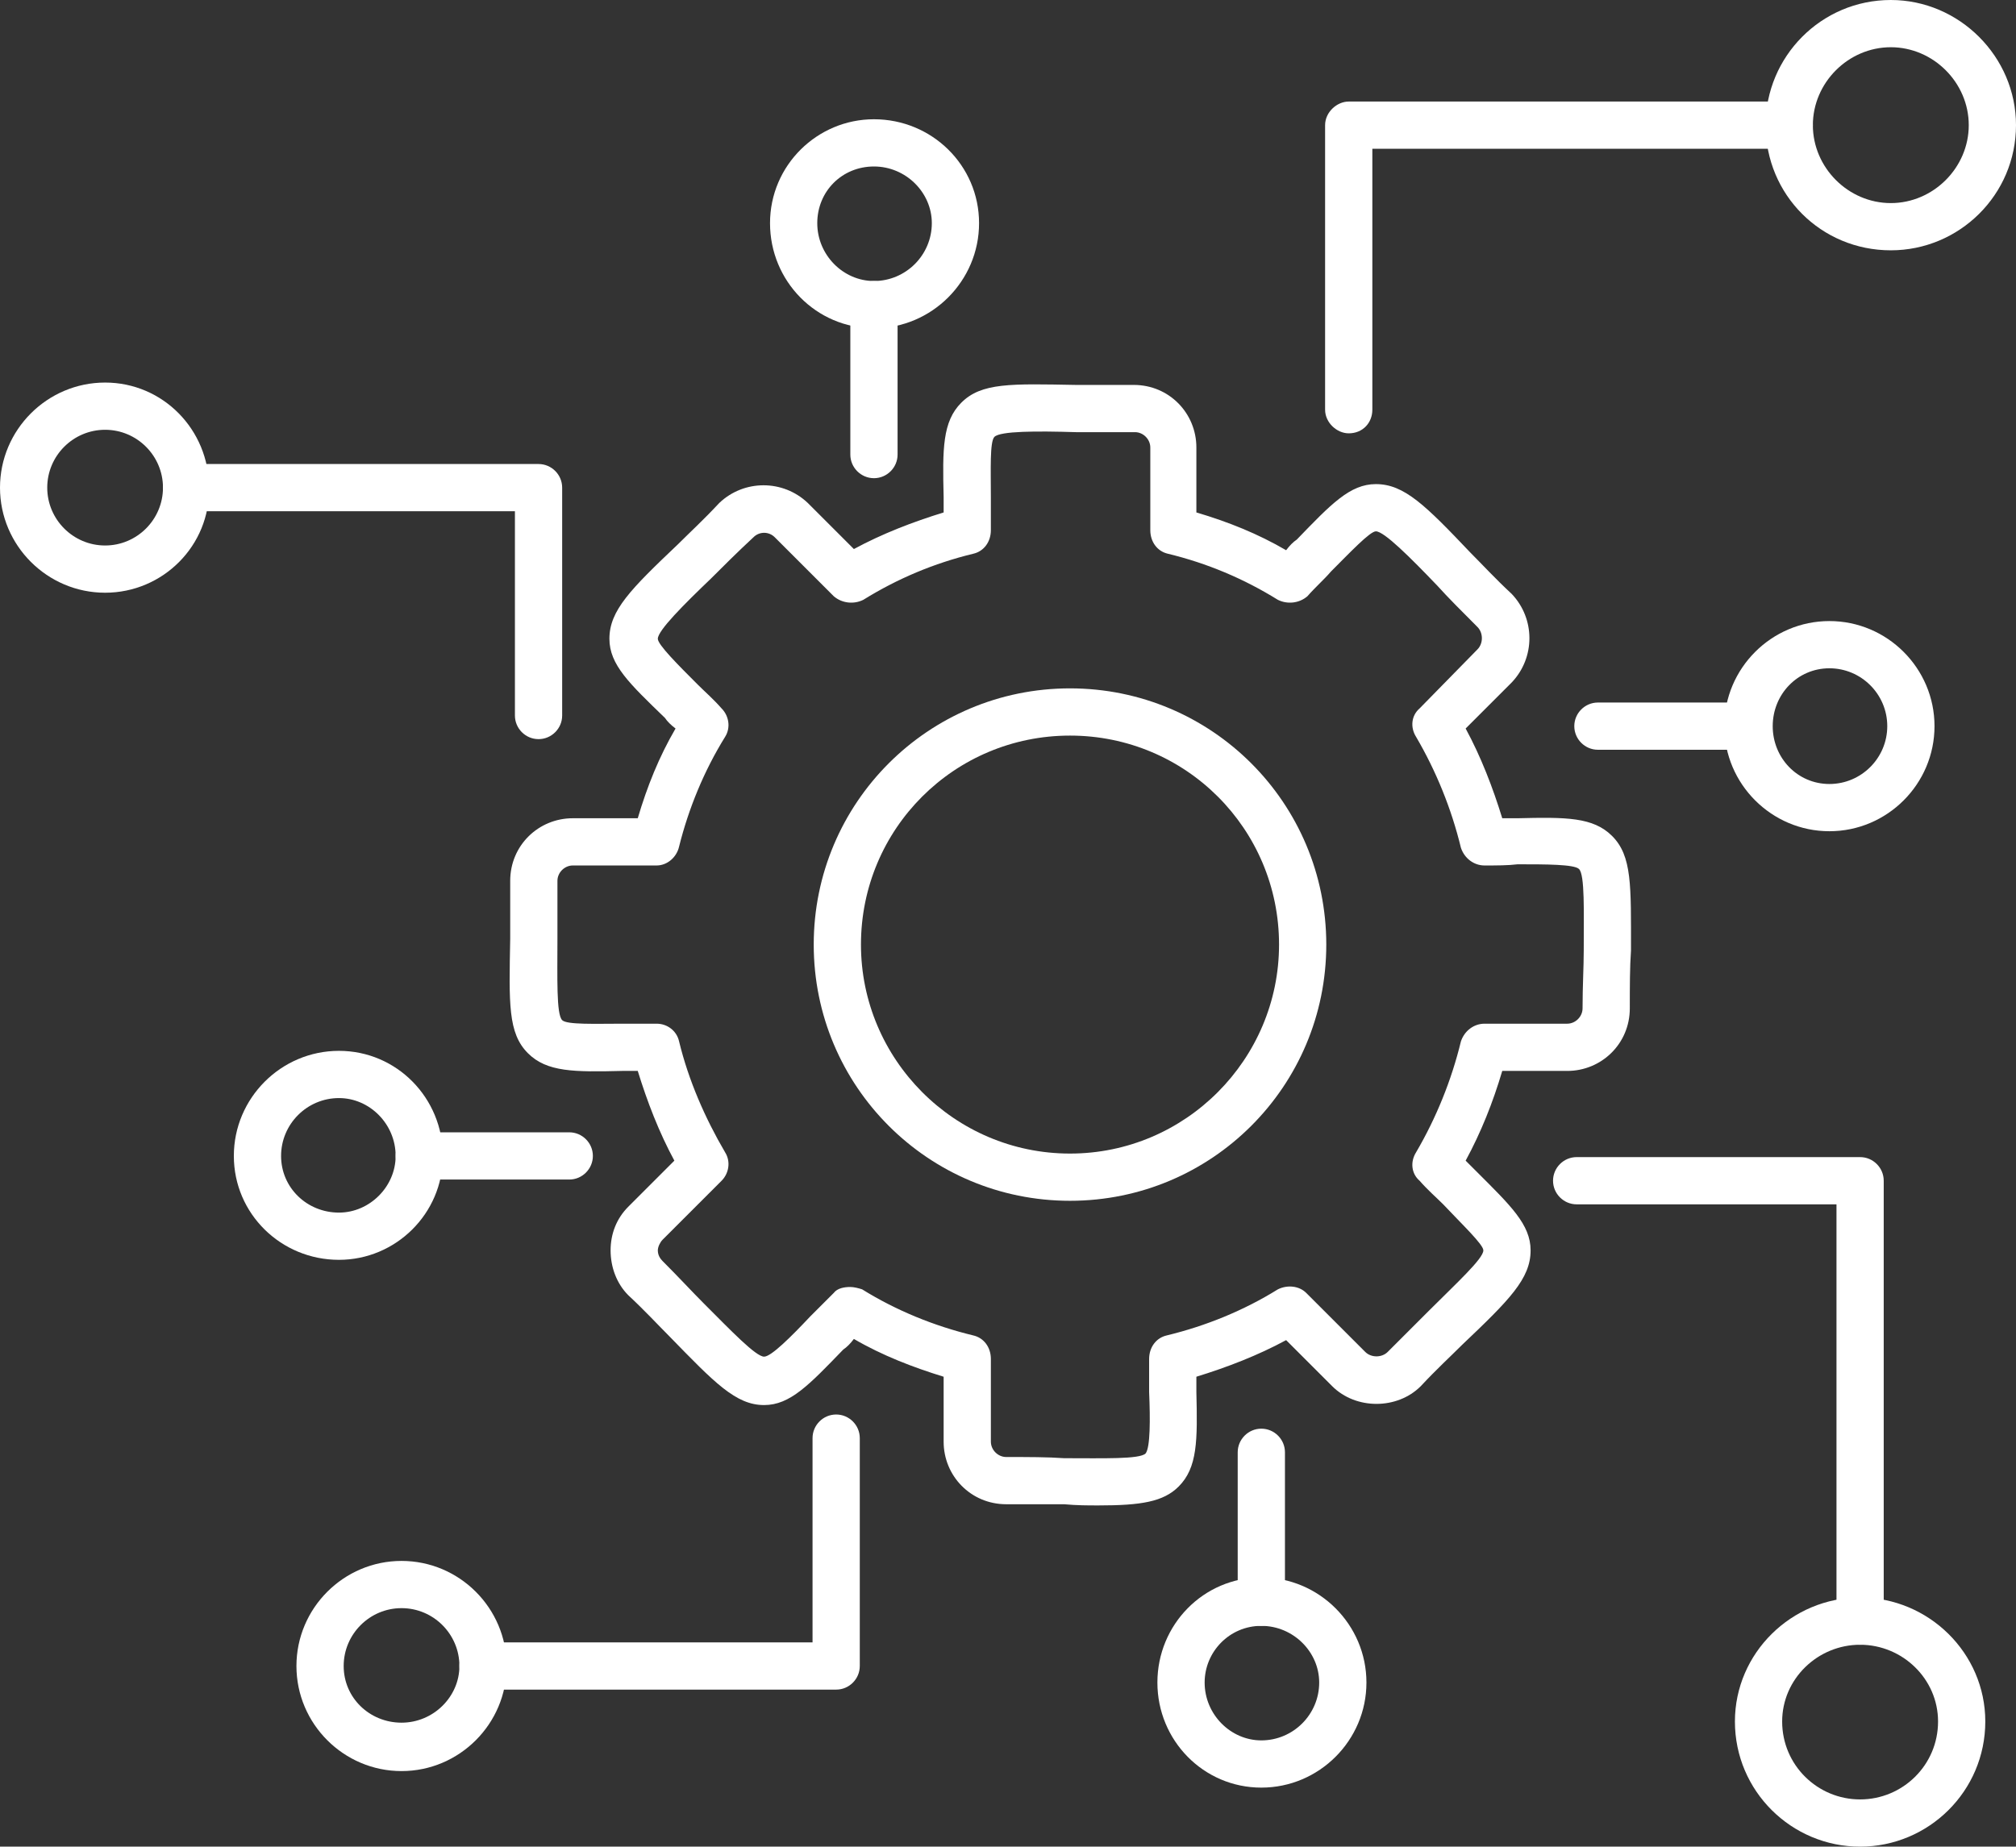 <?xml version="1.0" encoding="UTF-8" standalone="no"?><svg xmlns="http://www.w3.org/2000/svg" xmlns:xlink="http://www.w3.org/1999/xlink" clip-rule="evenodd" fill="#ffffff" fill-rule="evenodd" height="1564" image-rendering="optimizeQuality" preserveAspectRatio="xMidYMid meet" shape-rendering="geometricPrecision" text-rendering="geometricPrecision" version="1" viewBox="0.0 71.0 1707.0 1564.0" width="1707" zoomAndPan="magnify"><rect x="0.0" y="71.0" width="1707.0" height="1564.0" fill="#333333" stroke="none"/><g id="change1_1"><path d="M930 1346c-9,0 -18,0 -29,-1 -14,0 -30,0 -49,0 -30,0 -53,-24 -53,-53l0 -55c-26,-8 -52,-18 -76,-32 -3,4 -6,7 -9,9 -29,30 -45,47 -67,47 0,0 0,0 0,0 -24,0 -42,-19 -80,-58 -10,-10 -21,-22 -35,-35 -10,-10 -15,-24 -15,-38 0,-14 5,-27 15,-37l39 -39c-13,-24 -23,-50 -31,-76 -4,0 -9,0 -13,0 -41,1 -64,1 -80,-15 -17,-17 -16,-42 -15,-97 0,-14 0,-31 0,-49 0,-30 24,-53 53,-53l55 0c8,-27 18,-52 32,-76 -4,-3 -7,-6 -9,-9 -30,-29 -47,-45 -47,-67 0,-24 18,-42 58,-80 10,-10 22,-21 35,-35 21,-20 54,-20 75,0l39 39c24,-13 50,-23 76,-31 0,-4 0,-9 0,-13 -1,-41 -1,-64 15,-80 17,-17 42,-16 97,-15 14,0 31,0 49,0 30,0 53,24 53,53l0 55c27,8 52,18 76,32 3,-4 6,-7 9,-9 29,-30 45,-47 67,-47 0,0 0,0 0,0 24,0 42,18 80,58 10,10 21,22 35,35 20,21 20,54 0,75l-39 39c13,24 23,50 31,76 5,0 9,0 13,0 41,-1 64,-1 80,15 17,17 16,42 16,97 -1,14 -1,31 -1,49 0,30 -24,53 -53,53l-55 0c-8,27 -18,52 -31,76 3,3 6,6 9,9 29,29 46,45 46,67 0,24 -18,42 -58,80 -10,10 -22,21 -35,35 -20,20 -55,20 -75,0l-39 -39c-24,13 -50,23 -76,31 0,5 0,9 0,13 1,41 1,64 -15,80 -13,13 -32,16 -68,16zm-210 -185c3,0 7,1 10,2 29,18 61,31 94,39 9,2 15,10 15,20l0 70c0,7 6,13 13,13 19,0 35,0 49,1 33,0 64,1 69,-4 4,-5 4,-29 3,-52 0,-8 0,-18 0,-28 0,-10 6,-18 15,-20 33,-8 65,-21 94,-39 8,-4 18,-3 24,3l50 50c5,5 14,5 19,0 13,-13 25,-25 35,-35 23,-23 46,-44 46,-51 0,-5 -18,-22 -34,-39 -6,-6 -13,-12 -20,-20 -7,-6 -8,-16 -3,-24 17,-29 30,-61 38,-94 3,-9 11,-15 20,-15l70 0c7,0 13,-6 13,-13 0,-19 1,-35 1,-49 0,-33 1,-64 -4,-69 -4,-4 -28,-4 -52,-4 -8,1 -18,1 -28,1 -9,0 -17,-6 -20,-15 -8,-33 -21,-65 -38,-94 -5,-8 -4,-18 3,-24l49 -50c5,-5 5,-14 0,-19 -13,-13 -25,-25 -34,-35 -23,-24 -45,-46 -52,-46l0 0c-5,0 -22,18 -38,34 -6,7 -13,13 -20,21 -7,6 -17,7 -25,3 -29,-18 -60,-31 -93,-39 -9,-2 -15,-10 -15,-20l0 -70c0,-7 -6,-13 -13,-13 -19,0 -36,0 -50,0 -33,-1 -64,-1 -69,4 -4,4 -3,28 -3,51 0,8 0,18 0,28 0,10 -6,18 -15,20 -33,8 -64,21 -93,39 -8,4 -18,3 -25,-3l-50 -50c-5,-5 -13,-5 -18,0 -14,13 -26,25 -36,35 -23,22 -45,44 -45,51 0,5 17,22 34,39 6,6 13,12 20,20 6,6 8,16 3,24 -18,29 -31,61 -39,93 -2,9 -10,16 -19,16l-71 0c-7,0 -13,6 -13,13 0,19 0,35 0,49 0,33 -1,64 4,69 4,4 28,3 51,3 9,0 18,0 29,0 9,0 17,6 19,15 8,33 22,65 39,94 5,8 3,18 -3,24l-50 50c-2,2 -4,6 -4,9 0,4 2,7 4,9 14,14 25,26 35,36 23,23 44,45 51,45 0,0 0,0 0,0 6,0 23,-17 39,-34 6,-6 13,-13 20,-20 3,-4 9,-5 14,-5z"/><path d="M906 1088c-120,0 -217,-97 -217,-217 0,-120 97,-217 217,-217 120,0 217,97 217,217 0,120 -97,217 -217,217zm0 -394c-98,0 -177,79 -177,177 0,97 79,177 177,177 98,0 177,-80 177,-177 0,-98 -79,-177 -177,-177z"/><path d="M1142 438c-10,0 -20,-9 -20,-20l0 -241c0,-11 10,-20 20,-20l373 0c11,0 20,9 20,20 0,11 -9,20 -20,20l-353 0 0 221c0,11 -8,20 -20,20z"/><path d="M1601 283c-59,0 -106,-47 -106,-106 0,-58 47,-106 106,-106 58,0 106,48 106,106 0,59 -48,106 -106,106zm0 -172c-36,0 -66,30 -66,66 0,36 30,66 66,66 36,0 66,-30 66,-66 0,-36 -30,-66 -66,-66z"/><path d="M456 697c-11,0 -20,-9 -20,-20l0 -173 -278 0c-11,0 -20,-9 -20,-20 0,-11 9,-20 20,-20l298 0c11,0 20,9 20,20l0 193c0,11 -9,20 -20,20z"/><path d="M89 573c-49,0 -89,-40 -89,-89 0,-49 40,-89 89,-89 49,0 88,40 88,89 1,49 -39,89 -88,89zm0 -138c-27,0 -49,22 -49,49 0,27 22,49 49,49 27,0 49,-22 49,-49 0,-27 -22,-49 -49,-49z"/><path d="M740 476c-11,0 -20,-9 -20,-20l0 -127c0,-11 9,-20 20,-20 12,0 20,9 20,20l0 127c0,11 -9,20 -20,20z"/><path d="M740 349c-49,0 -88,-40 -88,-89 0,-49 40,-88 88,-88 49,0 89,39 89,88 0,49 -40,89 -89,89zm0 -137c-27,0 -48,21 -48,48 0,27 22,49 48,49 27,0 49,-22 49,-49 0,-26 -22,-48 -49,-48z"/><path d="M1480 706l-127 0c-11,0 -20,-9 -20,-20 0,-11 9,-20 20,-20l127 0c11,0 20,9 20,20 0,11 -8,20 -20,20z"/><path d="M1549 775c-49,0 -89,-40 -89,-89 0,-49 40,-89 89,-89 49,0 89,40 89,89 0,49 -40,89 -89,89zm0 -138c-27,0 -48,22 -48,49 0,27 21,49 48,49 27,0 49,-22 49,-49 0,-27 -22,-49 -49,-49z"/><path d="M1575 1464c-11,0 -20,-9 -20,-20l0 -353 -220 0c-11,0 -20,-9 -20,-20 0,-11 9,-20 20,-20l240 0c11,0 20,9 20,20l0 373c0,11 -9,20 -20,20z"/><path d="M1575 1635c-58,0 -106,-47 -106,-106 0,-58 48,-105 106,-105 58,0 106,47 106,105 0,59 -48,106 -106,106zm0 -171c-36,0 -66,29 -66,65 0,37 30,66 66,66 36,0 66,-29 66,-66 0,-36 -30,-65 -66,-65z"/><path d="M1068 1448c-11,0 -20,-9 -20,-20l0 -127c0,-11 9,-20 20,-20 11,0 20,9 20,20l0 127c0,11 -9,20 -20,20z"/><path d="M1068 1585c-49,0 -88,-40 -88,-89 0,-49 39,-89 88,-89 49,0 89,40 89,89 0,49 -40,89 -89,89zm0 -137c-27,0 -48,22 -48,48 0,27 22,49 48,49 27,0 49,-22 49,-49 0,-26 -22,-48 -49,-48z"/><path d="M708 1502l-299 0c-11,0 -20,-9 -20,-20 0,-11 9,-20 20,-20l279 0 0 -173c0,-11 9,-20 20,-20 11,0 20,9 20,20l0 193c0,11 -9,20 -20,20z"/><path d="M340 1571c-49,0 -89,-40 -89,-89 0,-49 40,-89 89,-89 49,0 89,40 89,89 0,49 -40,89 -89,89zm0 -138c-27,0 -49,22 -49,49 0,27 22,48 49,48 27,0 49,-22 49,-48 0,-27 -22,-49 -49,-49z"/><path d="M482 1070l-127 0c-11,0 -20,-9 -20,-20 0,-11 9,-20 20,-20l127 0c11,0 20,9 20,20 0,11 -9,20 -20,20z"/><path d="M287 1138c-49,0 -89,-39 -89,-88 0,-49 40,-89 89,-89 49,0 88,40 88,89 0,49 -40,88 -88,88zm0 -137c-27,0 -49,22 -49,49 0,27 22,48 49,48 26,0 48,-22 48,-48 0,-27 -22,-49 -48,-49z"/></g></svg>